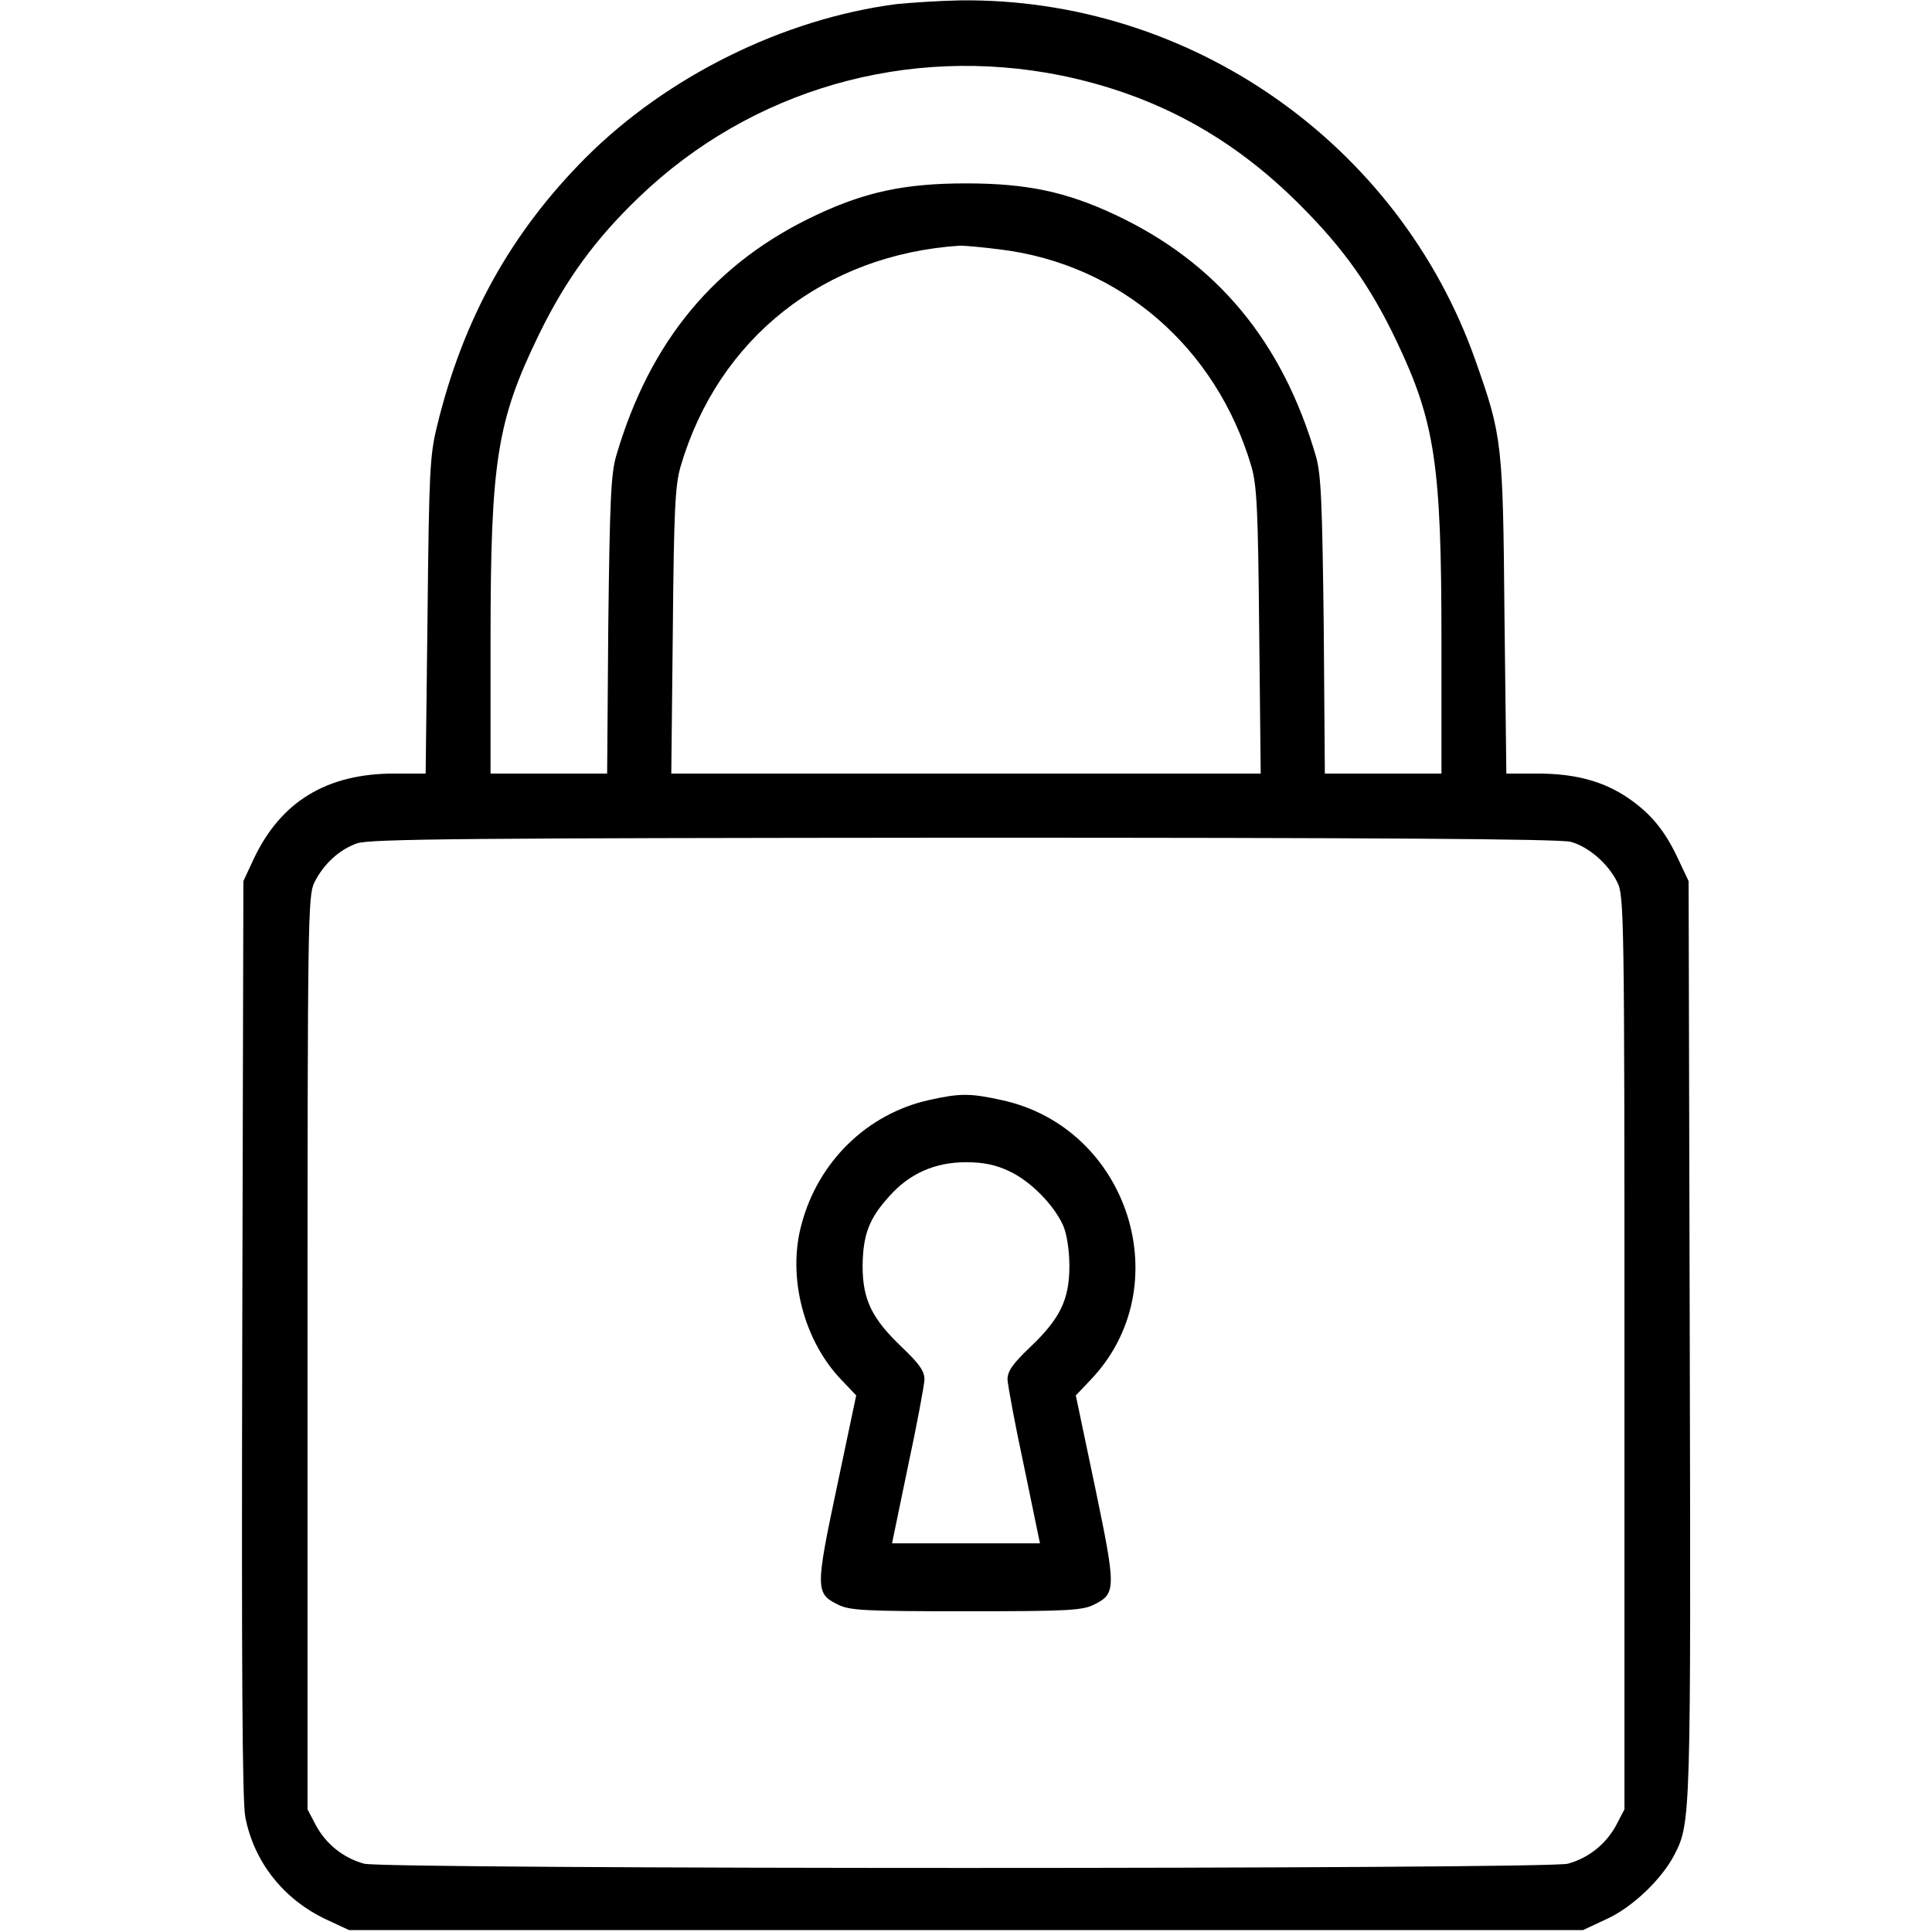 <svg preserveAspectRatio="xMidYMid meet" viewBox="0 0 512 512" height="512pt" width="512pt" xmlns="http://www.w3.org/2000/svg" version="1.0">

<g stroke="none" fill="#000000" transform="translate(0,512) scale(0.1,-0.1)">
<path d="M2375 5109 c-299 -39 -607 -191 -823 -407 -198 -199 -325 -427 -394
-712 -19 -77 -21 -123 -25 -502 l-5 -418 -83 0 c-179 0 -301 -74 -373 -227
l-27 -58 -3 -1210 c-2 -877 0 -1226 8 -1270 23 -120 102 -219 215 -272 l60
-28 1635 0 1635 0 62 29 c69 31 148 107 181 172 43 83 43 104 40 1369 l-3
1210 -27 57 c-35 76 -73 122 -133 163 -66 45 -141 65 -241 65 l-82 0 -5 418
c-4 460 -6 476 -77 677 -203 575 -756 961 -1365 954 -55 -1 -131 -6 -170 -10z
m437 -189 c248 -51 453 -162 634 -344 115 -115 186 -215 255 -360 102 -214
119 -328 119 -793 l0 -353 -154 0 -155 0 -3 393 c-4 330 -7 401 -21 449 -89
304 -263 513 -532 639 -130 61 -235 83 -395 83 -160 0 -265 -22 -395 -83 -270
-126 -443 -335 -532 -639 -14 -48 -17 -119 -21 -449 l-3 -393 -155 0 -154 0 0
353 c0 477 17 582 129 812 71 145 149 252 265 363 297 285 711 404 1118 322z
m-162 -461 c319 -39 573 -260 666 -574 15 -51 18 -116 21 -437 l4 -378 -781 0
-781 0 4 378 c3 321 6 386 21 437 100 339 381 561 741 584 11 0 59 -4 105 -10z
m1513 -1570 c47 -13 99 -58 123 -107 18 -35 19 -87 19 -1247 l0 -1210 -22 -42
c-27 -50 -73 -87 -128 -102 -56 -15 -3134 -15 -3190 0 -55 15 -101 52 -128
102 l-22 42 0 1210 c0 1144 1 1212 18 1246 24 49 67 88 113 104 33 12 302 14
1609 15 1066 0 1582 -3 1608 -11z"></path>
<path d="M2463 2205 c-164 -36 -295 -163 -339 -330 -38 -139 6 -309 107 -413
l38 -40 -51 -242 c-57 -269 -57 -283 2 -312 31 -16 70 -18 340 -18 270 0 309
2 340 18 58 29 58 42 2 311 l-51 243 38 40 c238 247 103 671 -236 743 -82 18
-109 18 -190 0z m212 -189 c56 -26 119 -90 143 -145 9 -21 16 -65 16 -106 0
-90 -25 -140 -105 -216 -46 -44 -59 -63 -59 -85 1 -16 20 -120 44 -231 l42
-203 -196 0 -196 0 42 203 c24 111 43 215 44 231 0 22 -13 41 -59 85 -80 76
-105 126 -105 216 1 83 17 126 71 185 53 60 121 90 203 90 47 0 79 -7 115 -24z"></path>
</g>
</svg>
